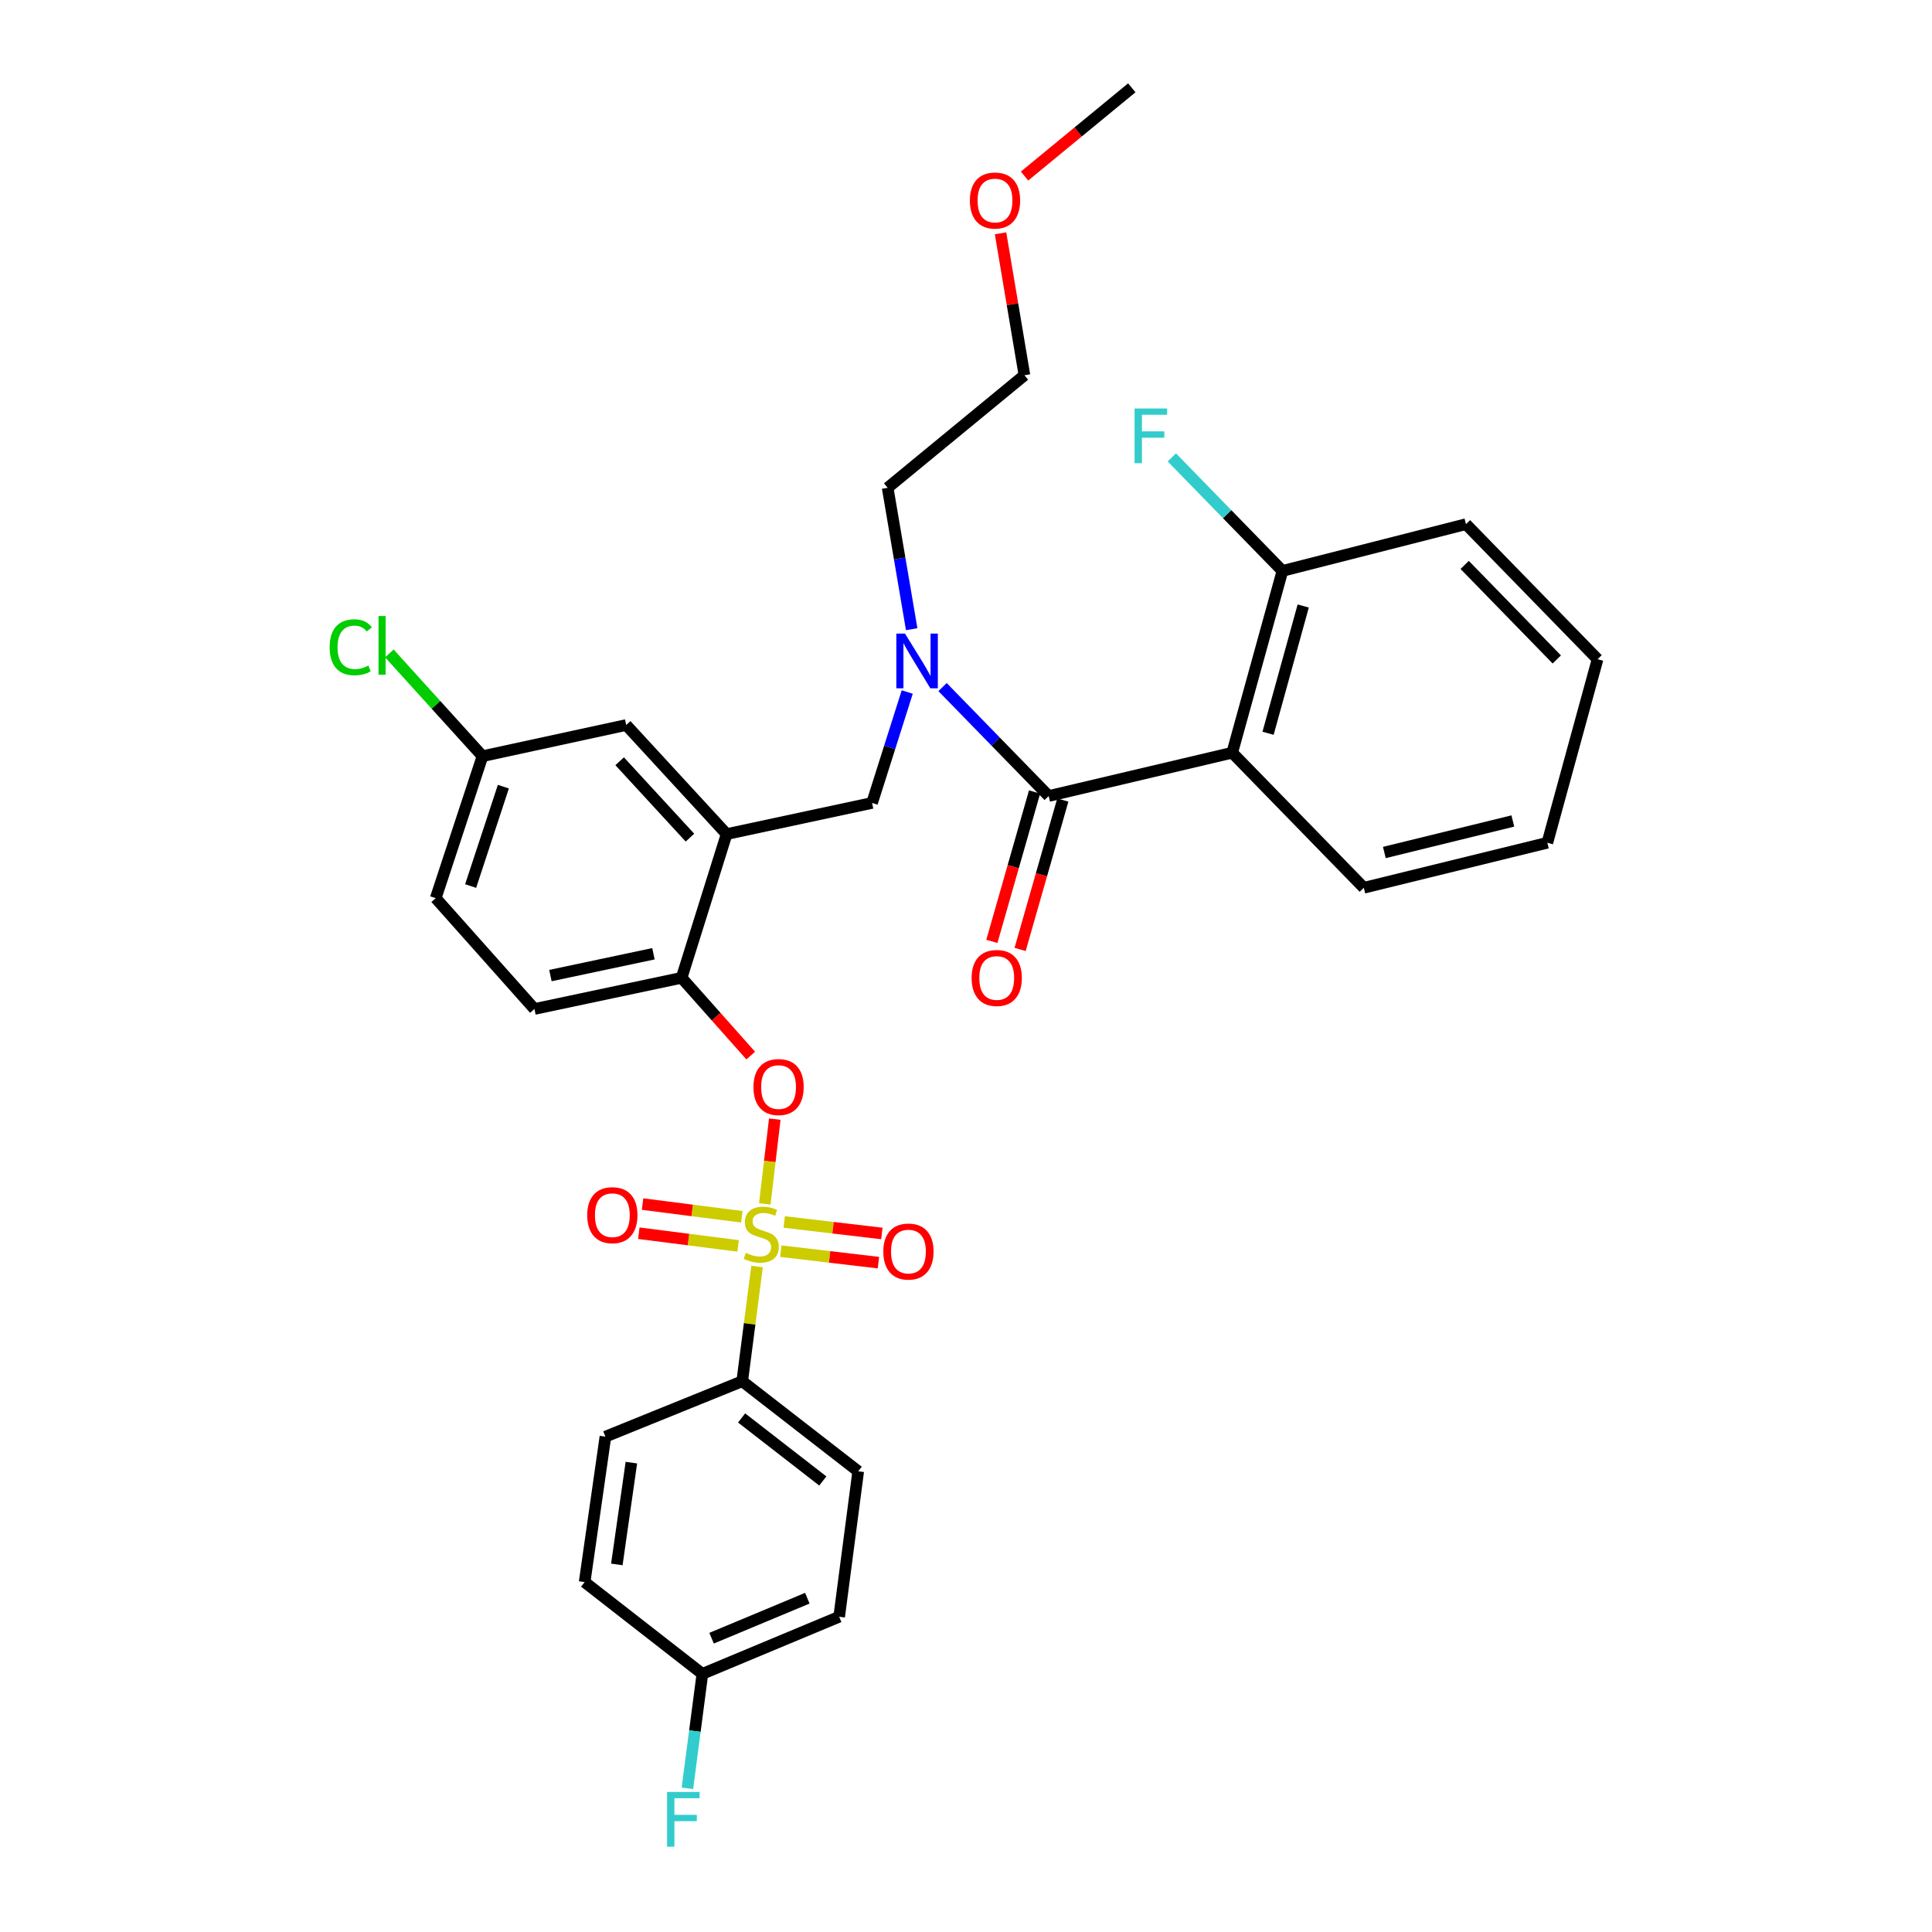 <?xml version='1.0' encoding='iso-8859-1'?>
<svg version='1.1' baseProfile='full'
              xmlns='http://www.w3.org/2000/svg'
                      xmlns:rdkit='http://www.rdkit.org/xml'
                      xmlns:xlink='http://www.w3.org/1999/xlink'
                  xml:space='preserve'
width='1000px' height='1000px' viewBox='0 0 1000 1000'>
<!-- END OF HEADER -->
<rect style='opacity:1.0;fill:#FFFFFF;stroke:none' width='1000' height='1000' x='0' y='0'> </rect>
<path class='bond-0' d='M 637.796,389.605 L 542.797,412.012' style='fill:none;fill-rule:evenodd;stroke:#000000;stroke-width:6px;stroke-linecap:butt;stroke-linejoin:miter;stroke-opacity:1' />
<path class='bond-1' d='M 637.796,389.605 L 663.784,295.502' style='fill:none;fill-rule:evenodd;stroke:#000000;stroke-width:6px;stroke-linecap:butt;stroke-linejoin:miter;stroke-opacity:1' />
<path class='bond-1' d='M 656.348,379.537 L 674.54,313.664' style='fill:none;fill-rule:evenodd;stroke:#000000;stroke-width:6px;stroke-linecap:butt;stroke-linejoin:miter;stroke-opacity:1' />
<path class='bond-2' d='M 637.796,389.605 L 705.912,459.511' style='fill:none;fill-rule:evenodd;stroke:#000000;stroke-width:6px;stroke-linecap:butt;stroke-linejoin:miter;stroke-opacity:1' />
<path class='bond-3' d='M 469.581,358.193 L 460.48,386.893' style='fill:none;fill-rule:evenodd;stroke:#0000FF;stroke-width:6px;stroke-linecap:butt;stroke-linejoin:miter;stroke-opacity:1' />
<path class='bond-3' d='M 460.48,386.893 L 451.38,415.593' style='fill:none;fill-rule:evenodd;stroke:#000000;stroke-width:6px;stroke-linecap:butt;stroke-linejoin:miter;stroke-opacity:1' />
<path class='bond-4' d='M 471.888,325.673 L 465.667,289.076' style='fill:none;fill-rule:evenodd;stroke:#0000FF;stroke-width:6px;stroke-linecap:butt;stroke-linejoin:miter;stroke-opacity:1' />
<path class='bond-4' d='M 465.667,289.076 L 459.445,252.479' style='fill:none;fill-rule:evenodd;stroke:#000000;stroke-width:6px;stroke-linecap:butt;stroke-linejoin:miter;stroke-opacity:1' />
<path class='bond-5' d='M 487.862,355.632 L 515.33,383.822' style='fill:none;fill-rule:evenodd;stroke:#0000FF;stroke-width:6px;stroke-linecap:butt;stroke-linejoin:miter;stroke-opacity:1' />
<path class='bond-5' d='M 515.33,383.822 L 542.797,412.012' style='fill:none;fill-rule:evenodd;stroke:#000000;stroke-width:6px;stroke-linecap:butt;stroke-linejoin:miter;stroke-opacity:1' />
<path class='bond-6' d='M 535.489,409.923 L 524.439,448.592' style='fill:none;fill-rule:evenodd;stroke:#000000;stroke-width:6px;stroke-linecap:butt;stroke-linejoin:miter;stroke-opacity:1' />
<path class='bond-6' d='M 524.439,448.592 L 513.389,487.26' style='fill:none;fill-rule:evenodd;stroke:#FF0000;stroke-width:6px;stroke-linecap:butt;stroke-linejoin:miter;stroke-opacity:1' />
<path class='bond-6' d='M 550.106,414.101 L 539.056,452.769' style='fill:none;fill-rule:evenodd;stroke:#000000;stroke-width:6px;stroke-linecap:butt;stroke-linejoin:miter;stroke-opacity:1' />
<path class='bond-6' d='M 539.056,452.769 L 528.006,491.437' style='fill:none;fill-rule:evenodd;stroke:#FF0000;stroke-width:6px;stroke-linecap:butt;stroke-linejoin:miter;stroke-opacity:1' />
<path class='bond-7' d='M 663.784,295.502 L 635.16,266.122' style='fill:none;fill-rule:evenodd;stroke:#000000;stroke-width:6px;stroke-linecap:butt;stroke-linejoin:miter;stroke-opacity:1' />
<path class='bond-7' d='M 635.16,266.122 L 606.537,236.742' style='fill:none;fill-rule:evenodd;stroke:#33CCCC;stroke-width:6px;stroke-linecap:butt;stroke-linejoin:miter;stroke-opacity:1' />
<path class='bond-8' d='M 663.784,295.502 L 758.783,271.304' style='fill:none;fill-rule:evenodd;stroke:#000000;stroke-width:6px;stroke-linecap:butt;stroke-linejoin:miter;stroke-opacity:1' />
<path class='bond-9' d='M 249.736,391.396 L 225.631,364.801' style='fill:none;fill-rule:evenodd;stroke:#000000;stroke-width:6px;stroke-linecap:butt;stroke-linejoin:miter;stroke-opacity:1' />
<path class='bond-9' d='M 225.631,364.801 L 201.527,338.205' style='fill:none;fill-rule:evenodd;stroke:#00CC00;stroke-width:6px;stroke-linecap:butt;stroke-linejoin:miter;stroke-opacity:1' />
<path class='bond-10' d='M 249.736,391.396 L 225.53,464.883' style='fill:none;fill-rule:evenodd;stroke:#000000;stroke-width:6px;stroke-linecap:butt;stroke-linejoin:miter;stroke-opacity:1' />
<path class='bond-10' d='M 260.544,407.175 L 243.6,458.616' style='fill:none;fill-rule:evenodd;stroke:#000000;stroke-width:6px;stroke-linecap:butt;stroke-linejoin:miter;stroke-opacity:1' />
<path class='bond-11' d='M 249.736,391.396 L 324.118,375.264' style='fill:none;fill-rule:evenodd;stroke:#000000;stroke-width:6px;stroke-linecap:butt;stroke-linejoin:miter;stroke-opacity:1' />
<path class='bond-12' d='M 225.53,464.883 L 276.619,522.247' style='fill:none;fill-rule:evenodd;stroke:#000000;stroke-width:6px;stroke-linecap:butt;stroke-linejoin:miter;stroke-opacity:1' />
<path class='bond-13' d='M 276.619,522.247 L 352.8,506.115' style='fill:none;fill-rule:evenodd;stroke:#000000;stroke-width:6px;stroke-linecap:butt;stroke-linejoin:miter;stroke-opacity:1' />
<path class='bond-13' d='M 284.897,504.955 L 338.223,493.662' style='fill:none;fill-rule:evenodd;stroke:#000000;stroke-width:6px;stroke-linecap:butt;stroke-linejoin:miter;stroke-opacity:1' />
<path class='bond-14' d='M 352.8,506.115 L 376.102,431.725' style='fill:none;fill-rule:evenodd;stroke:#000000;stroke-width:6px;stroke-linecap:butt;stroke-linejoin:miter;stroke-opacity:1' />
<path class='bond-15' d='M 352.8,506.115 L 370.689,526.241' style='fill:none;fill-rule:evenodd;stroke:#000000;stroke-width:6px;stroke-linecap:butt;stroke-linejoin:miter;stroke-opacity:1' />
<path class='bond-15' d='M 370.689,526.241 L 388.578,546.367' style='fill:none;fill-rule:evenodd;stroke:#FF0000;stroke-width:6px;stroke-linecap:butt;stroke-linejoin:miter;stroke-opacity:1' />
<path class='bond-16' d='M 376.102,431.725 L 324.118,375.264' style='fill:none;fill-rule:evenodd;stroke:#000000;stroke-width:6px;stroke-linecap:butt;stroke-linejoin:miter;stroke-opacity:1' />
<path class='bond-16' d='M 357.12,433.553 L 320.732,394.031' style='fill:none;fill-rule:evenodd;stroke:#000000;stroke-width:6px;stroke-linecap:butt;stroke-linejoin:miter;stroke-opacity:1' />
<path class='bond-17' d='M 376.102,431.725 L 451.38,415.593' style='fill:none;fill-rule:evenodd;stroke:#000000;stroke-width:6px;stroke-linecap:butt;stroke-linejoin:miter;stroke-opacity:1' />
<path class='bond-18' d='M 401.023,579.253 L 398.442,601.192' style='fill:none;fill-rule:evenodd;stroke:#FF0000;stroke-width:6px;stroke-linecap:butt;stroke-linejoin:miter;stroke-opacity:1' />
<path class='bond-18' d='M 398.442,601.192 L 395.861,623.131' style='fill:none;fill-rule:evenodd;stroke:#CCCC00;stroke-width:6px;stroke-linecap:butt;stroke-linejoin:miter;stroke-opacity:1' />
<path class='bond-19' d='M 391.85,655.549 L 388.009,685.24' style='fill:none;fill-rule:evenodd;stroke:#CCCC00;stroke-width:6px;stroke-linecap:butt;stroke-linejoin:miter;stroke-opacity:1' />
<path class='bond-19' d='M 388.009,685.24 L 384.168,714.93' style='fill:none;fill-rule:evenodd;stroke:#000000;stroke-width:6px;stroke-linecap:butt;stroke-linejoin:miter;stroke-opacity:1' />
<path class='bond-20' d='M 383.966,629.799 L 358.271,626.514' style='fill:none;fill-rule:evenodd;stroke:#CCCC00;stroke-width:6px;stroke-linecap:butt;stroke-linejoin:miter;stroke-opacity:1' />
<path class='bond-20' d='M 358.271,626.514 L 332.576,623.228' style='fill:none;fill-rule:evenodd;stroke:#FF0000;stroke-width:6px;stroke-linecap:butt;stroke-linejoin:miter;stroke-opacity:1' />
<path class='bond-20' d='M 382.037,644.879 L 356.343,641.593' style='fill:none;fill-rule:evenodd;stroke:#CCCC00;stroke-width:6px;stroke-linecap:butt;stroke-linejoin:miter;stroke-opacity:1' />
<path class='bond-20' d='M 356.343,641.593 L 330.648,638.308' style='fill:none;fill-rule:evenodd;stroke:#FF0000;stroke-width:6px;stroke-linecap:butt;stroke-linejoin:miter;stroke-opacity:1' />
<path class='bond-21' d='M 404.133,647.593 L 429.404,650.568' style='fill:none;fill-rule:evenodd;stroke:#CCCC00;stroke-width:6px;stroke-linecap:butt;stroke-linejoin:miter;stroke-opacity:1' />
<path class='bond-21' d='M 429.404,650.568 L 454.676,653.543' style='fill:none;fill-rule:evenodd;stroke:#FF0000;stroke-width:6px;stroke-linecap:butt;stroke-linejoin:miter;stroke-opacity:1' />
<path class='bond-21' d='M 405.911,632.494 L 431.182,635.47' style='fill:none;fill-rule:evenodd;stroke:#CCCC00;stroke-width:6px;stroke-linecap:butt;stroke-linejoin:miter;stroke-opacity:1' />
<path class='bond-21' d='M 431.182,635.47 L 456.453,638.445' style='fill:none;fill-rule:evenodd;stroke:#FF0000;stroke-width:6px;stroke-linecap:butt;stroke-linejoin:miter;stroke-opacity:1' />
<path class='bond-22' d='M 517.881,120.76 L 524.064,157.494' style='fill:none;fill-rule:evenodd;stroke:#FF0000;stroke-width:6px;stroke-linecap:butt;stroke-linejoin:miter;stroke-opacity:1' />
<path class='bond-22' d='M 524.064,157.494 L 530.247,194.228' style='fill:none;fill-rule:evenodd;stroke:#000000;stroke-width:6px;stroke-linecap:butt;stroke-linejoin:miter;stroke-opacity:1' />
<path class='bond-23' d='M 530.303,91.124 L 558.057,68.289' style='fill:none;fill-rule:evenodd;stroke:#FF0000;stroke-width:6px;stroke-linecap:butt;stroke-linejoin:miter;stroke-opacity:1' />
<path class='bond-23' d='M 558.057,68.289 L 585.812,45.455' style='fill:none;fill-rule:evenodd;stroke:#000000;stroke-width:6px;stroke-linecap:butt;stroke-linejoin:miter;stroke-opacity:1' />
<path class='bond-24' d='M 459.445,252.479 L 530.247,194.228' style='fill:none;fill-rule:evenodd;stroke:#000000;stroke-width:6px;stroke-linecap:butt;stroke-linejoin:miter;stroke-opacity:1' />
<path class='bond-25' d='M 384.168,714.93 L 444.209,761.534' style='fill:none;fill-rule:evenodd;stroke:#000000;stroke-width:6px;stroke-linecap:butt;stroke-linejoin:miter;stroke-opacity:1' />
<path class='bond-25' d='M 383.852,733.93 L 425.881,766.553' style='fill:none;fill-rule:evenodd;stroke:#000000;stroke-width:6px;stroke-linecap:butt;stroke-linejoin:miter;stroke-opacity:1' />
<path class='bond-26' d='M 384.168,714.93 L 313.366,743.612' style='fill:none;fill-rule:evenodd;stroke:#000000;stroke-width:6px;stroke-linecap:butt;stroke-linejoin:miter;stroke-opacity:1' />
<path class='bond-27' d='M 444.209,761.534 L 434.353,836.82' style='fill:none;fill-rule:evenodd;stroke:#000000;stroke-width:6px;stroke-linecap:butt;stroke-linejoin:miter;stroke-opacity:1' />
<path class='bond-28' d='M 313.366,743.612 L 302.606,818.89' style='fill:none;fill-rule:evenodd;stroke:#000000;stroke-width:6px;stroke-linecap:butt;stroke-linejoin:miter;stroke-opacity:1' />
<path class='bond-28' d='M 326.802,757.055 L 319.27,809.749' style='fill:none;fill-rule:evenodd;stroke:#000000;stroke-width:6px;stroke-linecap:butt;stroke-linejoin:miter;stroke-opacity:1' />
<path class='bond-29' d='M 363.552,866.389 L 302.606,818.89' style='fill:none;fill-rule:evenodd;stroke:#000000;stroke-width:6px;stroke-linecap:butt;stroke-linejoin:miter;stroke-opacity:1' />
<path class='bond-30' d='M 363.552,866.389 L 359.675,896.003' style='fill:none;fill-rule:evenodd;stroke:#000000;stroke-width:6px;stroke-linecap:butt;stroke-linejoin:miter;stroke-opacity:1' />
<path class='bond-30' d='M 359.675,896.003 L 355.798,925.617' style='fill:none;fill-rule:evenodd;stroke:#33CCCC;stroke-width:6px;stroke-linecap:butt;stroke-linejoin:miter;stroke-opacity:1' />
<path class='bond-31' d='M 363.552,866.389 L 434.353,836.82' style='fill:none;fill-rule:evenodd;stroke:#000000;stroke-width:6px;stroke-linecap:butt;stroke-linejoin:miter;stroke-opacity:1' />
<path class='bond-31' d='M 368.313,847.926 L 417.874,827.227' style='fill:none;fill-rule:evenodd;stroke:#000000;stroke-width:6px;stroke-linecap:butt;stroke-linejoin:miter;stroke-opacity:1' />
<path class='bond-32' d='M 705.912,459.511 L 800.91,436.209' style='fill:none;fill-rule:evenodd;stroke:#000000;stroke-width:6px;stroke-linecap:butt;stroke-linejoin:miter;stroke-opacity:1' />
<path class='bond-32' d='M 716.54,441.251 L 783.039,424.94' style='fill:none;fill-rule:evenodd;stroke:#000000;stroke-width:6px;stroke-linecap:butt;stroke-linejoin:miter;stroke-opacity:1' />
<path class='bond-33' d='M 758.783,271.304 L 826.898,341.211' style='fill:none;fill-rule:evenodd;stroke:#000000;stroke-width:6px;stroke-linecap:butt;stroke-linejoin:miter;stroke-opacity:1' />
<path class='bond-33' d='M 758.112,292.4 L 805.793,341.334' style='fill:none;fill-rule:evenodd;stroke:#000000;stroke-width:6px;stroke-linecap:butt;stroke-linejoin:miter;stroke-opacity:1' />
<path class='bond-34' d='M 800.91,436.209 L 826.898,341.211' style='fill:none;fill-rule:evenodd;stroke:#000000;stroke-width:6px;stroke-linecap:butt;stroke-linejoin:miter;stroke-opacity:1' />
<path  class='atom-1' d='M 468.422 327.946
L 477.702 342.946
Q 478.622 344.426, 480.102 347.106
Q 481.582 349.786, 481.662 349.946
L 481.662 327.946
L 485.422 327.946
L 485.422 356.266
L 481.542 356.266
L 471.582 339.866
Q 470.422 337.946, 469.182 335.746
Q 467.982 333.546, 467.622 332.866
L 467.622 356.266
L 463.942 356.266
L 463.942 327.946
L 468.422 327.946
' fill='#0000FF'/>
<path  class='atom-11' d='M 389.985 562.656
Q 389.985 555.856, 393.345 552.056
Q 396.705 548.256, 402.985 548.256
Q 409.265 548.256, 412.625 552.056
Q 415.985 555.856, 415.985 562.656
Q 415.985 569.536, 412.585 573.456
Q 409.185 577.336, 402.985 577.336
Q 396.745 577.336, 393.345 573.456
Q 389.985 569.576, 389.985 562.656
M 402.985 574.136
Q 407.305 574.136, 409.625 571.256
Q 411.985 568.336, 411.985 562.656
Q 411.985 557.096, 409.625 554.296
Q 407.305 551.456, 402.985 551.456
Q 398.665 551.456, 396.305 554.256
Q 393.985 557.056, 393.985 562.656
Q 393.985 568.376, 396.305 571.256
Q 398.665 574.136, 402.985 574.136
' fill='#FF0000'/>
<path  class='atom-12' d='M 386.024 648.469
Q 386.344 648.589, 387.664 649.149
Q 388.984 649.709, 390.424 650.069
Q 391.904 650.389, 393.344 650.389
Q 396.024 650.389, 397.584 649.109
Q 399.144 647.789, 399.144 645.509
Q 399.144 643.949, 398.344 642.989
Q 397.584 642.029, 396.384 641.509
Q 395.184 640.989, 393.184 640.389
Q 390.664 639.629, 389.144 638.909
Q 387.664 638.189, 386.584 636.669
Q 385.544 635.149, 385.544 632.589
Q 385.544 629.029, 387.944 626.829
Q 390.384 624.629, 395.184 624.629
Q 398.464 624.629, 402.184 626.189
L 401.264 629.269
Q 397.864 627.869, 395.304 627.869
Q 392.544 627.869, 391.024 629.029
Q 389.504 630.149, 389.544 632.109
Q 389.544 633.629, 390.304 634.549
Q 391.104 635.469, 392.224 635.989
Q 393.384 636.509, 395.304 637.109
Q 397.864 637.909, 399.384 638.709
Q 400.904 639.509, 401.984 641.149
Q 403.104 642.749, 403.104 645.509
Q 403.104 649.429, 400.464 651.549
Q 397.864 653.629, 393.504 653.629
Q 390.984 653.629, 389.064 653.069
Q 387.184 652.549, 384.944 651.629
L 386.024 648.469
' fill='#CCCC00'/>
<path  class='atom-13' d='M 303.947 628.972
Q 303.947 622.172, 307.307 618.372
Q 310.667 614.572, 316.947 614.572
Q 323.227 614.572, 326.587 618.372
Q 329.947 622.172, 329.947 628.972
Q 329.947 635.852, 326.547 639.772
Q 323.147 643.652, 316.947 643.652
Q 310.707 643.652, 307.307 639.772
Q 303.947 635.892, 303.947 628.972
M 316.947 640.452
Q 321.267 640.452, 323.587 637.572
Q 325.947 634.652, 325.947 628.972
Q 325.947 623.412, 323.587 620.612
Q 321.267 617.772, 316.947 617.772
Q 312.627 617.772, 310.267 620.572
Q 307.947 623.372, 307.947 628.972
Q 307.947 634.692, 310.267 637.572
Q 312.627 640.452, 316.947 640.452
' fill='#FF0000'/>
<path  class='atom-14' d='M 457.205 647.798
Q 457.205 640.998, 460.565 637.198
Q 463.925 633.398, 470.205 633.398
Q 476.485 633.398, 479.845 637.198
Q 483.205 640.998, 483.205 647.798
Q 483.205 654.678, 479.805 658.598
Q 476.405 662.478, 470.205 662.478
Q 463.965 662.478, 460.565 658.598
Q 457.205 654.718, 457.205 647.798
M 470.205 659.278
Q 474.525 659.278, 476.845 656.398
Q 479.205 653.478, 479.205 647.798
Q 479.205 642.238, 476.845 639.438
Q 474.525 636.598, 470.205 636.598
Q 465.885 636.598, 463.525 639.398
Q 461.205 642.198, 461.205 647.798
Q 461.205 653.518, 463.525 656.398
Q 465.885 659.278, 470.205 659.278
' fill='#FF0000'/>
<path  class='atom-15' d='M 502.011 103.785
Q 502.011 96.985, 505.371 93.185
Q 508.731 89.385, 515.011 89.385
Q 521.291 89.385, 524.651 93.185
Q 528.011 96.985, 528.011 103.785
Q 528.011 110.665, 524.611 114.585
Q 521.211 118.465, 515.011 118.465
Q 508.771 118.465, 505.371 114.585
Q 502.011 110.705, 502.011 103.785
M 515.011 115.265
Q 519.331 115.265, 521.651 112.385
Q 524.011 109.465, 524.011 103.785
Q 524.011 98.225, 521.651 95.425
Q 519.331 92.585, 515.011 92.585
Q 510.691 92.585, 508.331 95.385
Q 506.011 98.185, 506.011 103.785
Q 506.011 109.505, 508.331 112.385
Q 510.691 115.265, 515.011 115.265
' fill='#FF0000'/>
<path  class='atom-25' d='M 345.275 927.515
L 362.115 927.515
L 362.115 930.755
L 349.075 930.755
L 349.075 939.355
L 360.675 939.355
L 360.675 942.635
L 349.075 942.635
L 349.075 955.835
L 345.275 955.835
L 345.275 927.515
' fill='#33CCCC'/>
<path  class='atom-26' d='M 170.631 335.02
Q 170.631 327.98, 173.911 324.3
Q 177.231 320.58, 183.511 320.58
Q 189.351 320.58, 192.471 324.7
L 189.831 326.86
Q 187.551 323.86, 183.511 323.86
Q 179.231 323.86, 176.951 326.74
Q 174.711 329.58, 174.711 335.02
Q 174.711 340.62, 177.031 343.5
Q 179.391 346.38, 183.951 346.38
Q 187.071 346.38, 190.711 344.5
L 191.831 347.5
Q 190.351 348.46, 188.111 349.02
Q 185.871 349.58, 183.391 349.58
Q 177.231 349.58, 173.911 345.82
Q 170.631 342.06, 170.631 335.02
' fill='#00CC00'/>
<path  class='atom-26' d='M 195.911 318.86
L 199.591 318.86
L 199.591 349.22
L 195.911 349.22
L 195.911 318.86
' fill='#00CC00'/>
<path  class='atom-27' d='M 502.906 506.195
Q 502.906 499.395, 506.266 495.595
Q 509.626 491.795, 515.906 491.795
Q 522.186 491.795, 525.546 495.595
Q 528.906 499.395, 528.906 506.195
Q 528.906 513.075, 525.506 516.995
Q 522.106 520.875, 515.906 520.875
Q 509.666 520.875, 506.266 516.995
Q 502.906 513.115, 502.906 506.195
M 515.906 517.675
Q 520.226 517.675, 522.546 514.795
Q 524.906 511.875, 524.906 506.195
Q 524.906 500.635, 522.546 497.835
Q 520.226 494.995, 515.906 494.995
Q 511.586 494.995, 509.226 497.795
Q 506.906 500.595, 506.906 506.195
Q 506.906 511.915, 509.226 514.795
Q 511.586 517.675, 515.906 517.675
' fill='#FF0000'/>
<path  class='atom-28' d='M 587.257 211.436
L 604.097 211.436
L 604.097 214.676
L 591.057 214.676
L 591.057 223.276
L 602.657 223.276
L 602.657 226.556
L 591.057 226.556
L 591.057 239.756
L 587.257 239.756
L 587.257 211.436
' fill='#33CCCC'/>
</svg>
